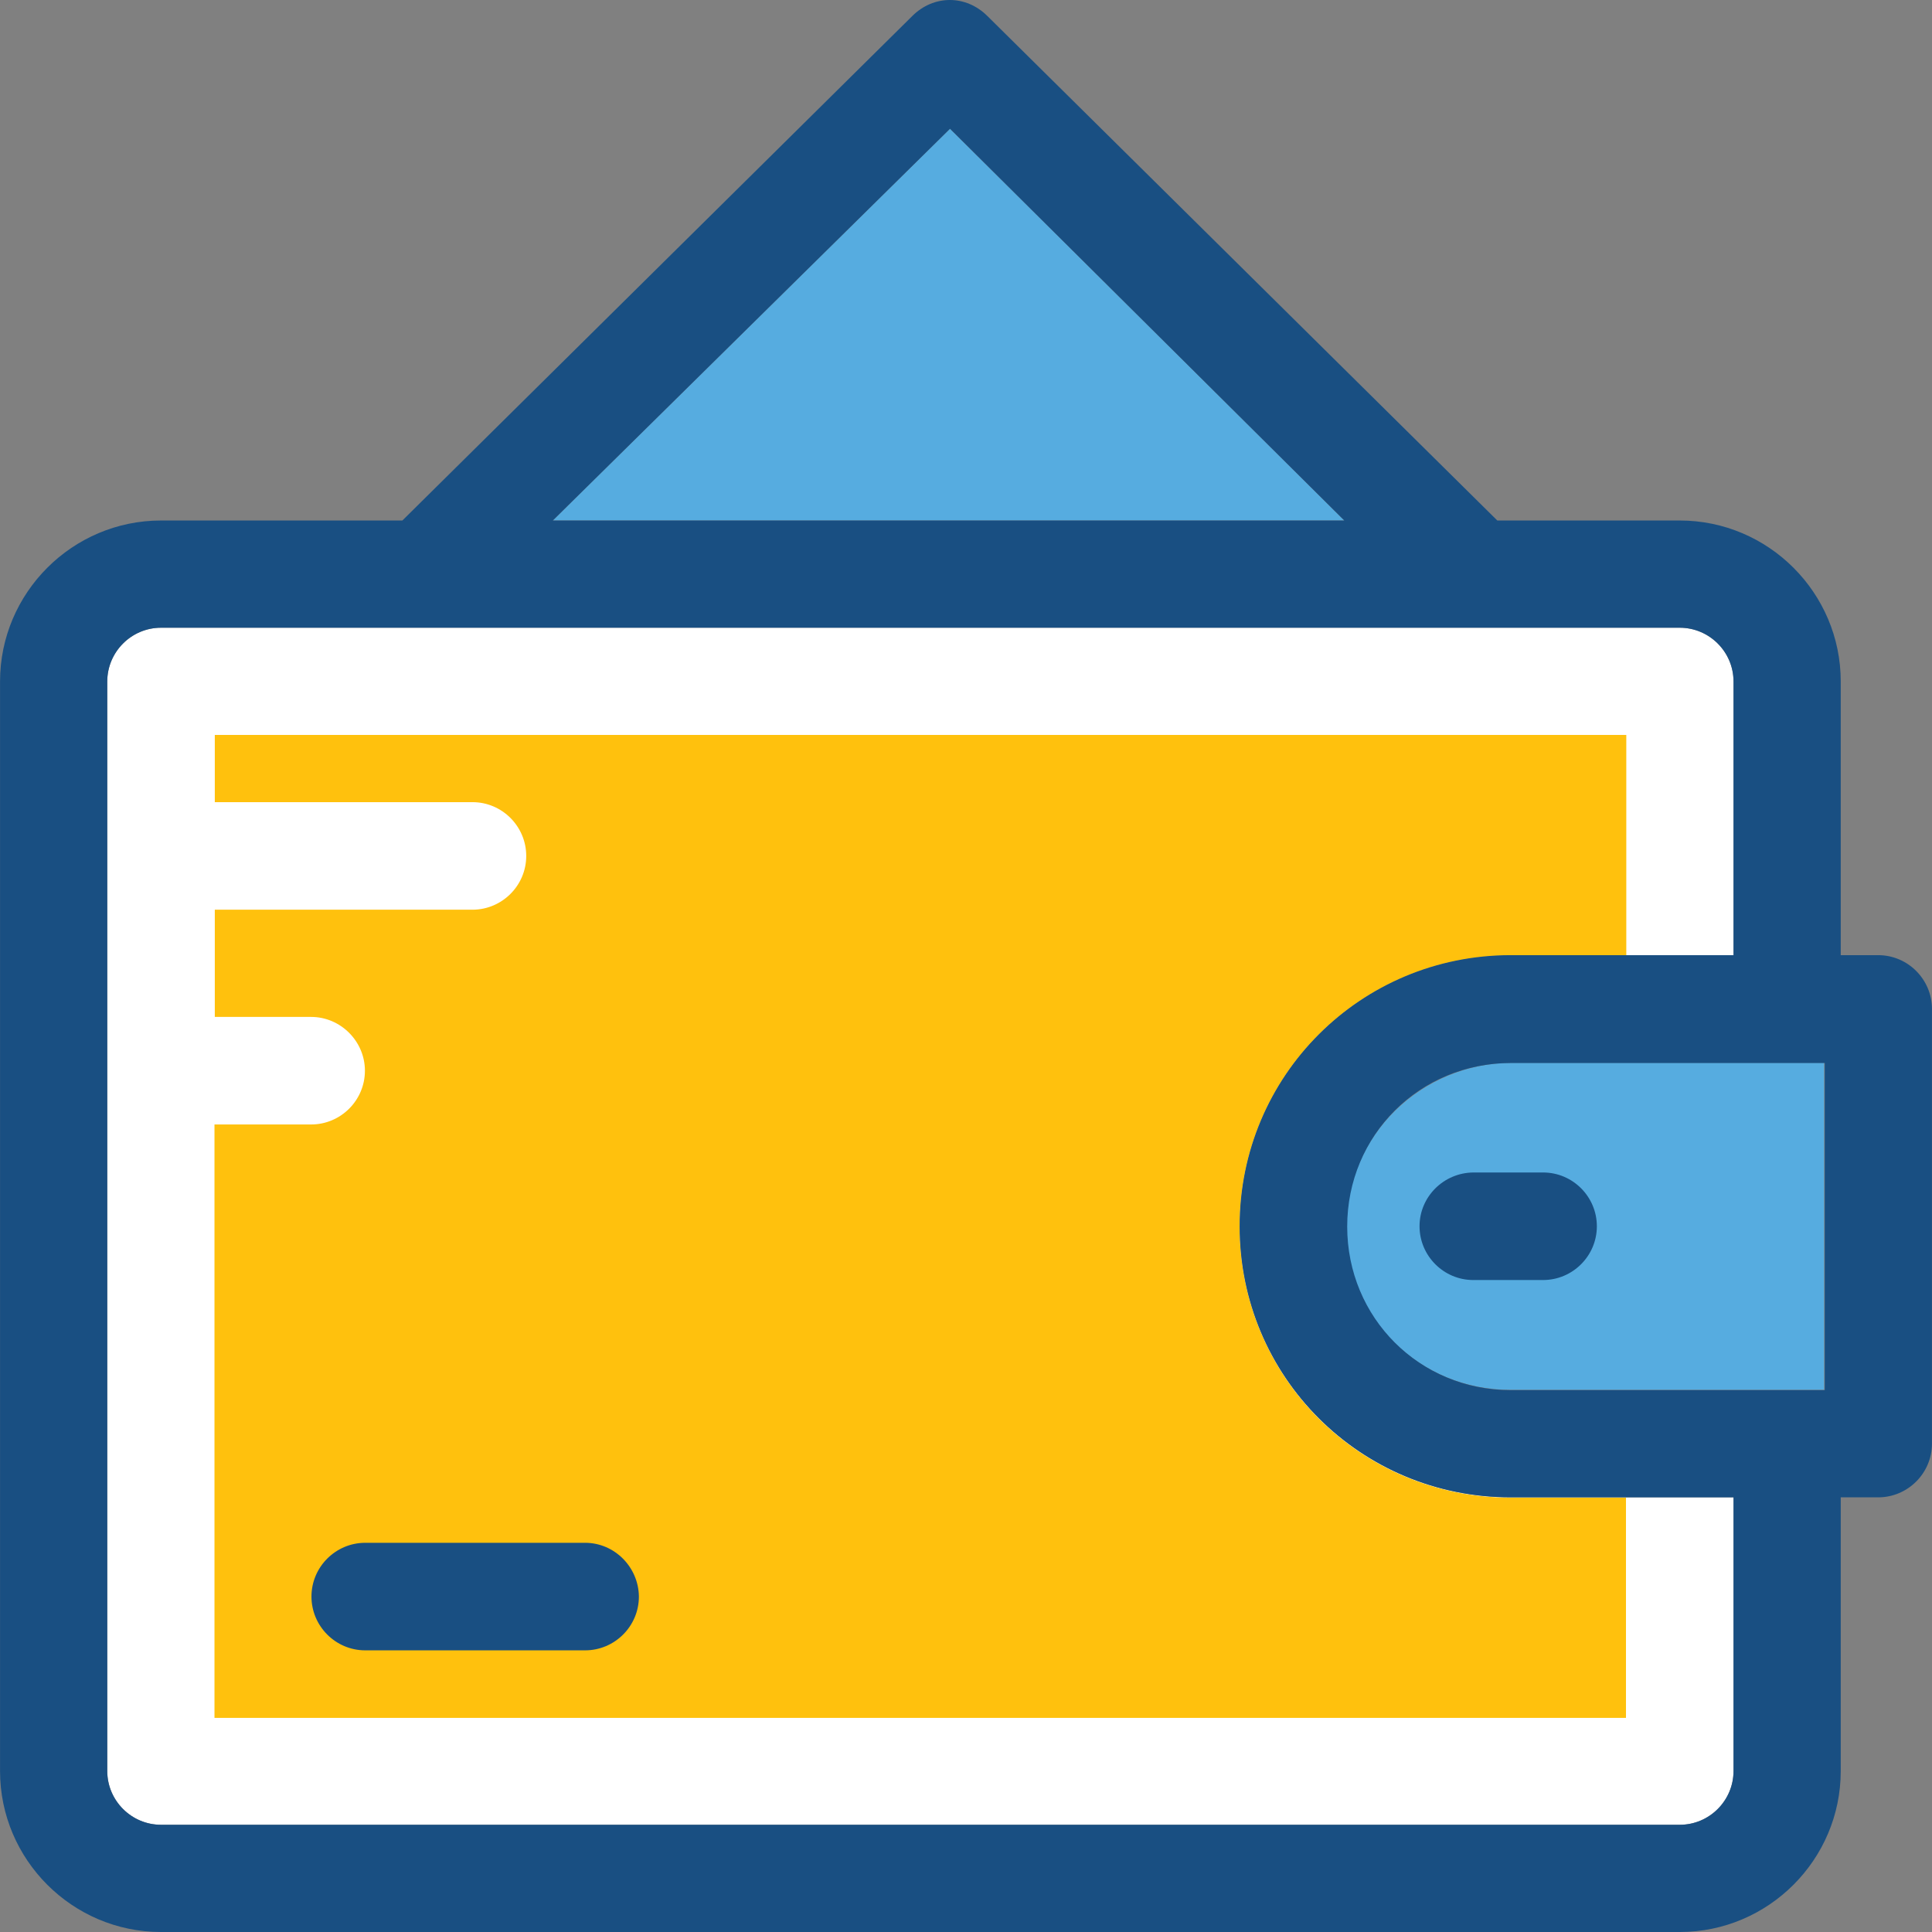 <?xml version="1.0" encoding="iso-8859-1"?>
<!-- Generator: Adobe Illustrator 19.0.0, SVG Export Plug-In . SVG Version: 6.00 Build 0)  -->
<svg version="1.1" id="Layer_1" xmlns="http://www.w3.org/2000/svg" xmlns:xlink="http://www.w3.org/1999/xlink" x="0px" y="0px"
	 viewBox="0 0 390.222 390.222" style="enable-background:new 0 0 390.222 390.222;" xml:space="preserve">
<rect x="0" y="0" width="390.222" height="390.222" fill="#808080" stroke="none"/>
<path style="fill:#FFFFFF;" d="M305.139,192.921h44.994v-55.273c0-5.947-4.848-10.861-10.861-10.861H32.525
	c-5.947,0-10.861,4.848-10.861,10.861v220.057c0,5.947,4.848,10.861,10.861,10.861h306.747c5.947,0,10.861-4.848,10.861-10.861
	v-55.273h-44.994c-30.319,0-54.756-24.372-54.756-54.756S274.756,192.921,305.139,192.921z"/>
<path style="fill:#FFC10D;" d="M328.412,192.986h-23.273c-30.384,0-54.756,24.372-54.756,54.756s24.372,54.756,54.756,54.756h23.273
	v44.477H43.321V227.119h19.523c5.947,0,10.861-4.848,10.861-10.861c0-5.947-4.913-10.861-10.861-10.861H43.386v-21.657h52.04
	c5.947,0,10.861-4.848,10.861-10.861c0-5.947-4.848-10.861-10.861-10.861h-52.04v-13.576h285.091v44.541H328.412z"/>
<g>
	<path style="fill:#56ACE0;" d="M271.976,247.677c0,18.424,14.61,33.034,33.034,33.034h63.418v-66.069h-62.836
		C287.168,214.642,271.976,229.253,271.976,247.677z"/>
	<polygon style="fill:#56ACE0;" points="271.523,105.131 191.879,26.004 111.653,105.131 	"/>
</g>
<g>
	<path style="fill:#194F82;" d="M379.354,192.921h-7.564v-55.273c0-17.907-14.61-32.517-32.517-32.517h-36.848L199.442,3.248
		c-4.331-4.331-10.861-4.331-15.192,0L81.269,105.131H32.525c-17.907,0-32.517,14.61-32.517,32.517v220.057
		c0,17.907,14.61,32.517,32.517,32.517h306.747c17.907,0,32.517-14.61,32.517-32.517v-55.273h7.564
		c5.947,0,10.861-4.848,10.861-10.861v-87.79C390.214,197.834,385.366,192.921,379.354,192.921z M305.139,302.432h44.994v55.273
		c0,5.947-4.848,10.861-10.861,10.861H32.525c-5.947,0-10.861-4.848-10.861-10.861V137.648c0-5.947,4.848-10.861,10.861-10.861
		h306.747c5.947,0,10.861,4.848,10.861,10.861v55.273h-44.994c-30.319,0-54.756,24.372-54.756,54.756
		C250.384,278.061,274.756,302.432,305.139,302.432z M271.523,105.131H111.653l80.226-79.127L271.523,105.131z M368.558,280.776
		h-7.564h-55.855c-18.424,0-33.034-14.61-33.034-33.034s14.61-33.034,33.034-33.034h55.855h7.564V280.776z"/>
	<path style="fill:#194F82;" d="M286.715,247.677c0,5.947,4.848,10.861,10.861,10.861h14.093c5.947,0,10.861-4.848,10.861-10.861
		c0-5.947-4.848-10.861-10.861-10.861h-14.093C291.564,236.881,286.715,241.729,286.715,247.677z"/>
	<path style="fill:#194F82;" d="M118.182,311.612H73.77c-5.947,0-10.861,4.848-10.861,10.861c0,5.947,4.848,10.861,10.861,10.861
		h44.412c5.947,0,10.861-4.848,10.861-10.861C128.978,316.525,124.129,311.612,118.182,311.612z"/>
</g>
<g>
</g>
<g>
</g>
<g>
</g>
<g>
</g>
<g>
</g>
<g>
</g>
<g>
</g>
<g>
</g>
<g>
</g>
<g>
</g>
<g>
</g>
<g>
</g>
<g>
</g>
<g>
</g>
<g>
</g>
</svg>
